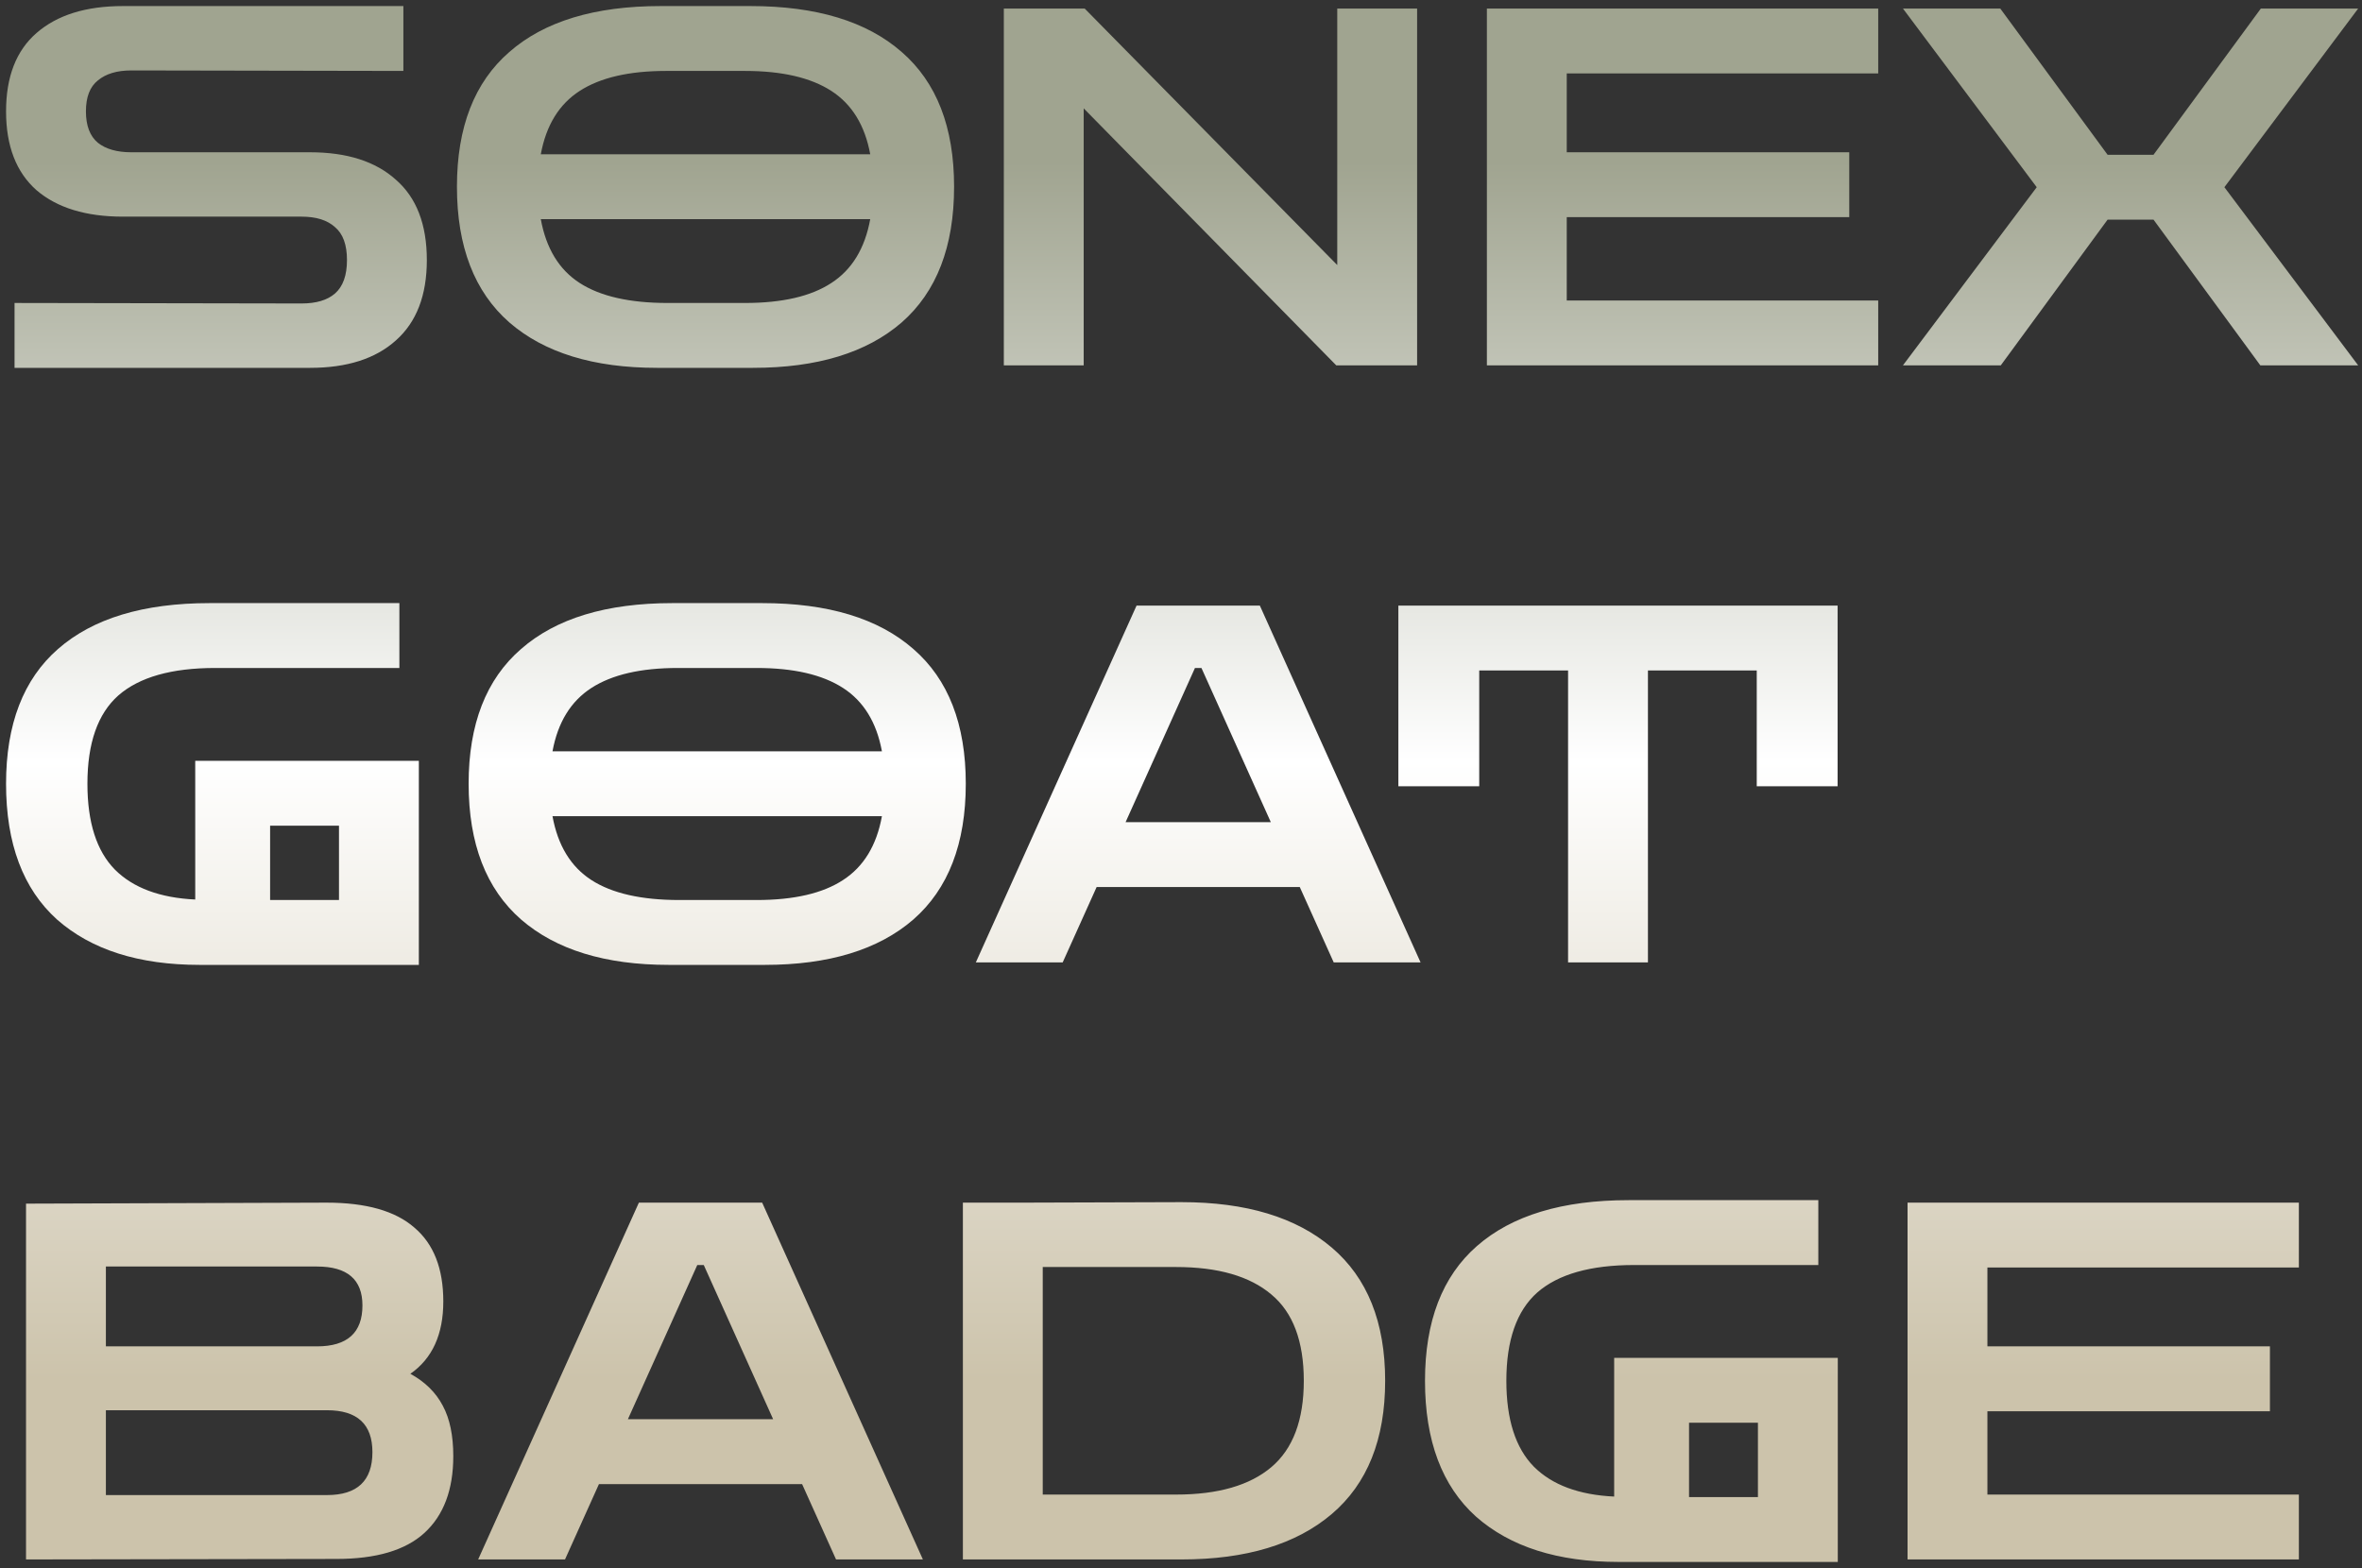 <svg width="265" height="176" viewBox="0 0 265 176" fill="none" xmlns="http://www.w3.org/2000/svg">
<rect x="0" y="0" width="265" height="176" fill="#333333" stroke="none"/>
<path d="M1.632 41.28V34L33.832 34.056C35.475 34.056 36.725 33.683 37.584 32.936C38.48 32.152 38.928 30.901 38.928 29.184C38.928 27.467 38.48 26.235 37.584 25.488C36.725 24.704 35.475 24.312 33.832 24.312H13.784C9.64 24.312 6.411 23.323 4.096 21.344C1.819 19.328 0.68 16.379 0.68 12.496C0.68 8.613 1.819 5.683 4.096 3.704C6.411 1.688 9.64 0.68 13.784 0.68H45.256V7.96L14.736 7.904C13.131 7.904 11.88 8.277 10.984 9.024C10.088 9.733 9.64 10.891 9.64 12.496C9.64 14.101 10.088 15.277 10.984 16.024C11.88 16.733 13.131 17.088 14.736 17.088H34.784C38.928 17.088 42.139 18.115 44.416 20.168C46.731 22.184 47.888 25.189 47.888 29.184C47.888 33.141 46.731 36.147 44.416 38.2C42.139 40.253 38.928 41.28 34.784 41.28H1.632ZM73.722 41.28C66.591 41.28 61.066 39.581 57.146 36.184C53.226 32.749 51.266 27.672 51.266 20.952C51.266 14.269 53.226 9.229 57.146 5.832C61.066 2.397 66.722 0.68 74.114 0.68H84.194C91.586 0.68 97.242 2.397 101.162 5.832C105.082 9.229 107.042 14.269 107.042 20.952C107.042 27.672 105.082 32.749 101.162 36.184C97.242 39.581 91.679 41.28 84.474 41.28H73.722ZM74.73 7.96C70.586 7.96 67.357 8.707 65.042 10.2C62.727 11.693 61.271 14.064 60.674 17.312H97.634C97.037 14.064 95.581 11.693 93.266 10.2C90.951 8.707 87.722 7.96 83.578 7.96H74.73ZM74.898 34H83.578C87.759 34 90.989 33.253 93.266 31.76C95.581 30.267 97.037 27.877 97.634 24.592H60.674C61.271 27.877 62.727 30.267 65.042 31.76C67.357 33.253 70.642 34 74.898 34ZM112.623 41V0.96H121.695L150.031 29.744V0.96H158.991V41H149.919L121.583 12.16V41H112.623ZM166.818 41V0.96H210.722V8.24H175.778V17.088H207.474V24.368H175.778V33.72H210.722V41H166.818ZM213.498 41L228.506 21.008L213.498 0.96H224.418L236.458 17.368H241.61L253.65 0.96H264.57L249.562 21.008L264.57 41H253.594L241.61 24.648H236.458L224.474 41H213.498ZM22.408 108.28C15.576 108.28 10.237 106.581 6.392 103.184C2.584 99.749 0.68 94.672 0.68 87.952C0.68 81.269 2.621 76.229 6.504 72.832C10.424 69.397 16.099 67.68 23.528 67.68H44.808V74.96H24.144C19.253 74.96 15.632 75.987 13.28 78.04C10.965 80.093 9.808 83.397 9.808 87.952C9.808 92.283 10.835 95.493 12.888 97.584C14.941 99.637 17.947 100.757 21.904 100.944V85.376H46.992V108.28H22.408ZM30.304 101H38.032V92.656H30.304V101ZM75.034 108.28C67.904 108.28 62.378 106.581 58.458 103.184C54.538 99.749 52.578 94.672 52.578 87.952C52.578 81.269 54.538 76.229 58.458 72.832C62.378 69.397 68.034 67.68 75.426 67.68H85.506C92.898 67.68 98.554 69.397 102.474 72.832C106.394 76.229 108.354 81.269 108.354 87.952C108.354 94.672 106.394 99.749 102.474 103.184C98.554 106.581 92.992 108.28 85.786 108.28H75.034ZM76.042 74.96C71.898 74.96 68.669 75.707 66.354 77.2C64.04 78.693 62.584 81.064 61.986 84.312H98.946C98.349 81.064 96.893 78.693 94.578 77.2C92.264 75.707 89.034 74.96 84.89 74.96H76.042ZM76.21 101H84.89C89.072 101 92.301 100.253 94.578 98.76C96.893 97.267 98.349 94.877 98.946 91.592H61.986C62.584 94.877 64.04 97.267 66.354 98.76C68.669 100.253 71.954 101 76.21 101ZM109.482 108L127.514 67.96H141.346L159.378 108H149.634L145.826 99.544H123.034L119.226 108H109.482ZM126.282 92.264H142.578L134.794 74.96H134.066L126.282 92.264ZM156.887 88.232V67.96H206.167V88.232H197.095V75.24H184.887V108H175.927V75.24H165.959V88.232H156.887ZM2.92 175V135.072L36.632 134.96C41.075 134.96 44.36 135.893 46.488 137.76C48.653 139.589 49.736 142.352 49.736 146.048C49.736 149.744 48.504 152.451 46.04 154.168C47.683 155.064 48.896 156.259 49.68 157.752C50.464 159.208 50.856 161.093 50.856 163.408C50.856 167.179 49.773 170.053 47.608 172.032C45.48 173.973 42.195 174.944 37.752 174.944L2.92 175ZM35.568 142.128H11.88V151.088H35.568C38.965 151.088 40.664 149.557 40.664 146.496C40.664 143.584 38.965 142.128 35.568 142.128ZM36.688 158.256H11.88V167.776H36.688C40.085 167.776 41.784 166.171 41.784 162.96C41.784 159.824 40.085 158.256 36.688 158.256ZM53.646 175L71.678 134.96H85.51L103.542 175H93.798L89.99 166.544H67.198L63.39 175H53.646ZM70.446 159.264H86.742L78.958 141.96H78.23L70.446 159.264ZM108.029 175V134.96H114.637L132.557 134.904C139.8 134.904 145.419 136.603 149.413 140C153.408 143.397 155.405 148.381 155.405 154.952C155.405 161.523 153.408 166.507 149.413 169.904C145.419 173.301 139.8 175 132.557 175H108.029ZM131.941 142.184H116.989V167.72H131.941C136.645 167.72 140.211 166.693 142.637 164.64C145.064 162.587 146.277 159.357 146.277 154.952C146.277 150.509 145.064 147.28 142.637 145.264C140.211 143.211 136.645 142.184 131.941 142.184ZM181.603 175.28C174.771 175.28 169.433 173.581 165.587 170.184C161.779 166.749 159.875 161.672 159.875 154.952C159.875 148.269 161.817 143.229 165.699 139.832C169.619 136.397 175.294 134.68 182.723 134.68H204.003V141.96H183.339C178.449 141.96 174.827 142.987 172.475 145.04C170.161 147.093 169.003 150.397 169.003 154.952C169.003 159.283 170.03 162.493 172.083 164.584C174.137 166.637 177.142 167.757 181.099 167.944V152.376H206.187V175.28H181.603ZM189.499 168H197.227V159.656H189.499V168ZM214.014 175V134.96H257.918V142.24H222.974V151.088H254.67V158.368H222.974V167.72H257.918V175H214.014Z" fill="url(#paint0_linear_1147_20713)"/>
<defs>
<linearGradient id="paint0_linear_1147_20713" x1="170.5" y1="-11" x2="170.5" y2="190" gradientUnits="userSpaceOnUse">
<stop offset="0.145" stop-color="#A0A490"/>
<stop offset="0.48" stop-color="white"/>
<stop offset="0.825" stop-color="#CCC3AB"/>
</linearGradient>
</defs>
</svg>
